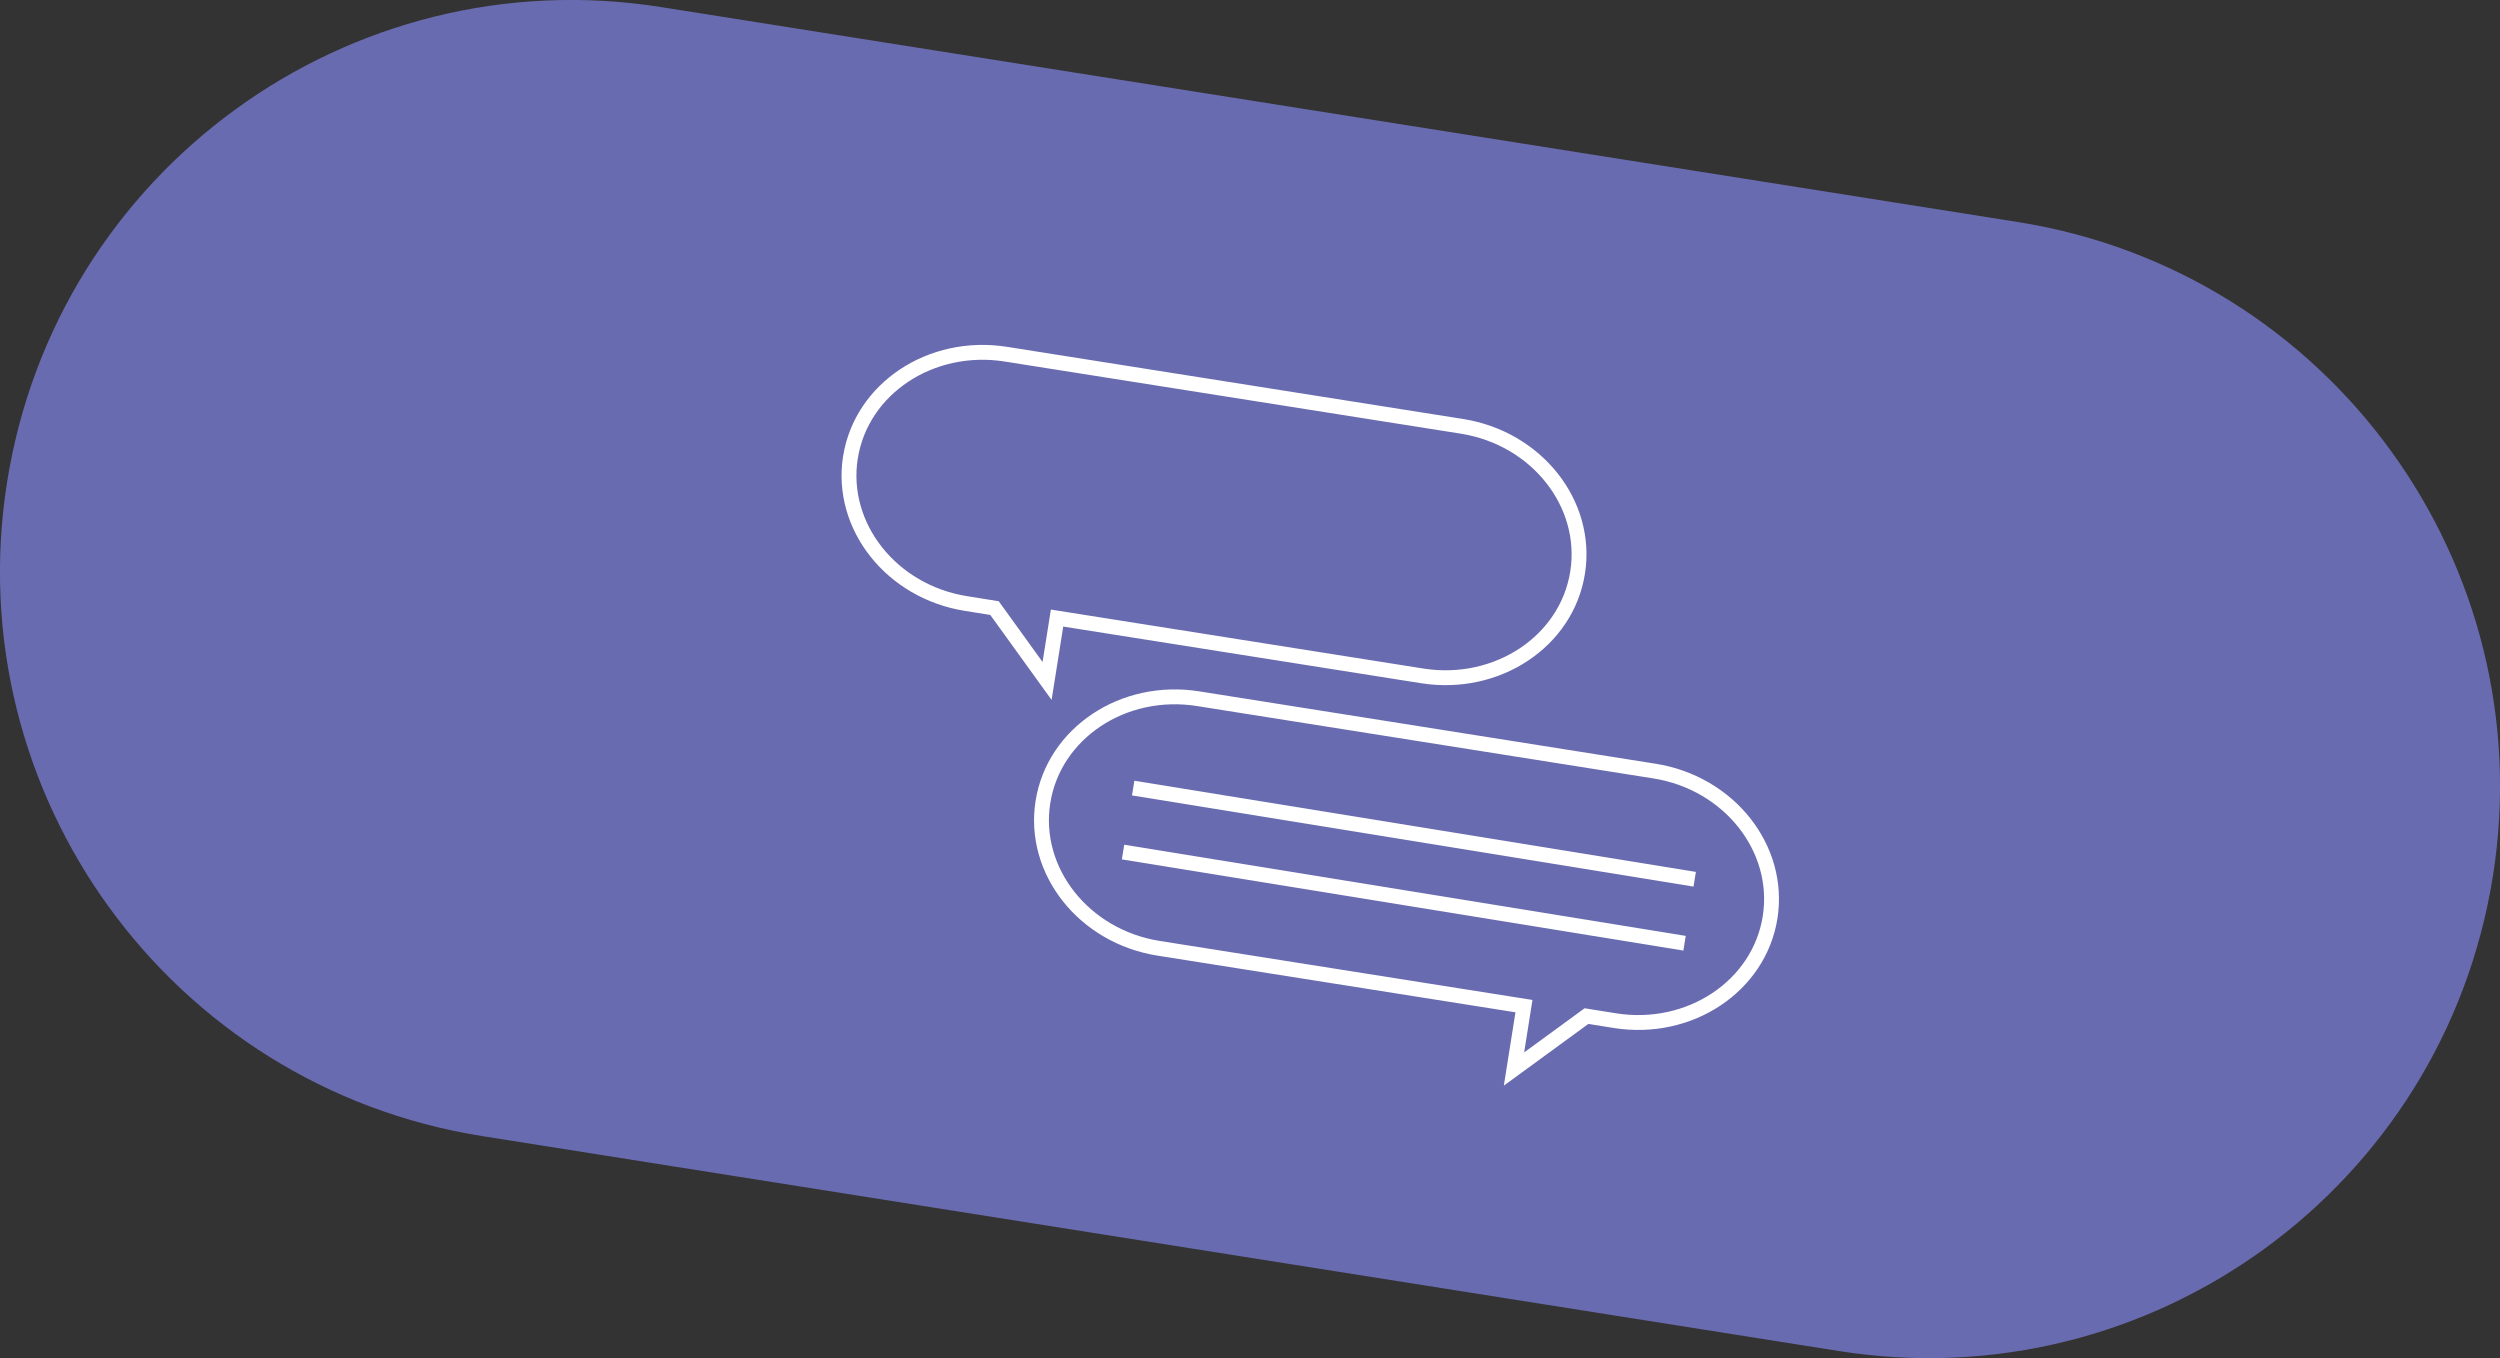 <?xml version="1.0" encoding="UTF-8"?><svg id="Ebene_2" xmlns="http://www.w3.org/2000/svg" xmlns:xlink="http://www.w3.org/1999/xlink" viewBox="0 0 137.93 74.93"><rect x="0" y="0" width="137.93" height="74.93" fill="#333333" stroke="none"/><defs><style>.cls-1{fill:#696bb0;}.cls-2{stroke:#fff;stroke-width:.82px;}.cls-2,.cls-3{fill:none;}.cls-4{clip-path:url(#clippath);}</style><clipPath id="clippath"><rect class="cls-3" y="0" width="137.93" height="74.93"/></clipPath></defs><g id="Ebene_1-2"><g class="cls-4"><path class="cls-1" d="M36.47.39C19.27-2.33,3.12,9.4.39,26.6c-2.72,17.2,9.01,33.35,26.21,36.08l74.86,11.86c17.2,2.72,33.35-9.01,36.08-26.21,2.72-17.2-9.01-33.35-26.21-36.08L36.47.39Z"/><path class="cls-1" d="M46.92,25.23c-.6,3.8,2.26,7.42,6.39,8.07l1.56.25,2.9,4.02.55-3.47,20.15,3.19c4.13.65,7.97-1.9,8.57-5.7.6-3.8-2.26-7.42-6.39-8.07l-25.16-3.98c-4.13-.65-7.97,1.9-8.57,5.7"/><path class="cls-2" d="M46.92,25.23c-.6,3.8,2.26,7.42,6.39,8.07l1.56.25,2.9,4.02.55-3.47,20.15,3.19c4.13.65,7.97-1.9,8.57-5.7.6-3.8-2.26-7.42-6.39-8.07l-25.16-3.98c-4.13-.65-7.97,1.9-8.57,5.7Z"/><path class="cls-1" d="M97.66,50.61c-.6,3.8-4.44,6.36-8.57,5.7l-1.56-.25-4,2.92.55-3.47-20.15-3.19c-4.13-.65-6.99-4.27-6.39-8.07.6-3.8,4.44-6.36,8.57-5.7l25.16,3.99c4.13.65,6.99,4.27,6.39,8.07"/><path class="cls-2" d="M97.66,50.61c-.6,3.8-4.44,6.36-8.57,5.7l-1.56-.25-4,2.92.55-3.47-20.15-3.19c-4.13-.65-6.99-4.27-6.39-8.07.6-3.8,4.44-6.36,8.57-5.7l25.16,3.99c4.13.65,6.99,4.27,6.39,8.07Z"/></g><line class="cls-2" x1="62.52" y1="43.48" x2="93.5" y2="48.51"/><line class="cls-2" x1="61.96" y1="47.01" x2="92.94" y2="52.04"/></g></svg>